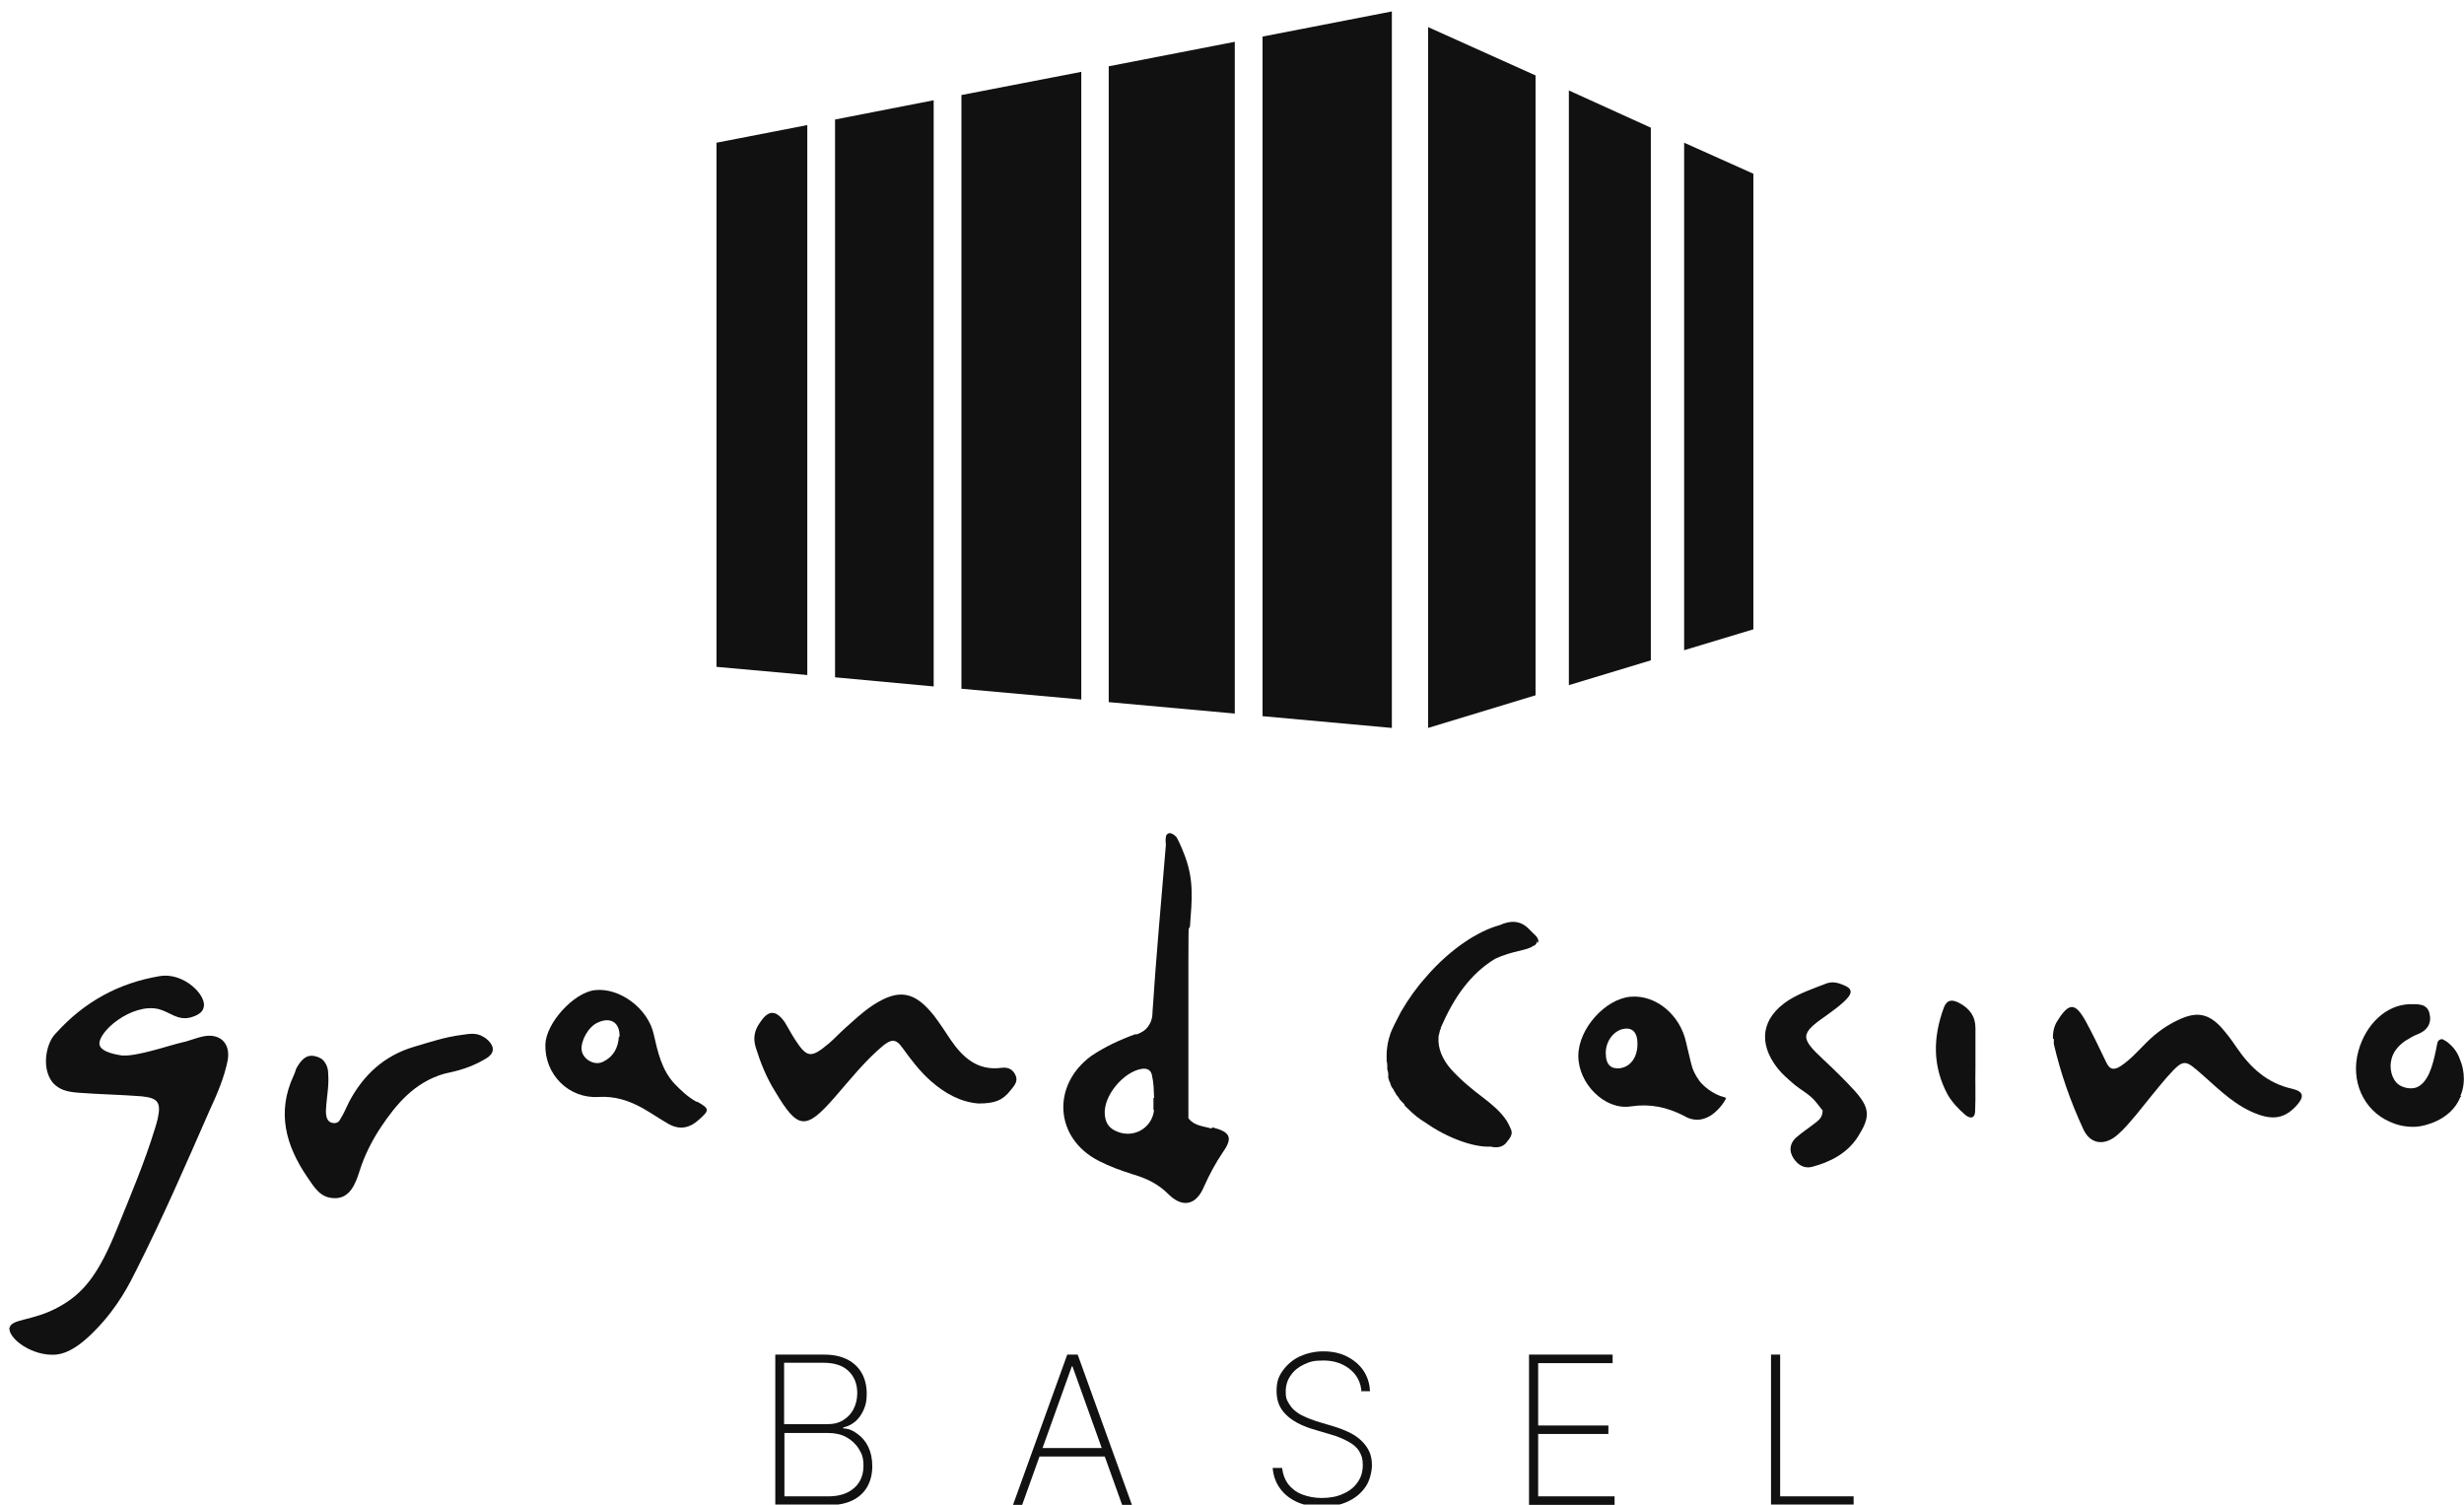 <?xml version="1.0" encoding="utf-8"?>
<svg version="1.1" id="Ebene_1" xmlns:xlink="http://www.w3.org/1999/xlink"
	 xmlns="http://www.w3.org/2000/svg" x="0px" y="0px" viewBox="0 0 754.5 460.7"
	 style="enable-background:new 0 0 754.5 460.7;" xml:space="preserve">
<style type="text/css">
	.st0{fill:#111111;}
</style>
<polygon class="st0" points="437.3,8.3 470.2,23.1 470.2,212.9 437.3,222.9 "/>
<polygon class="st0" points="480.4,27.7 505.5,39.1 505.5,202.2 480.4,209.8 "/>
<polygon class="st0" points="536.9,53.2 536.9,192.7 515.7,199.1 515.7,43.7 "/>
<polygon class="st0" points="219.4,43.7 247.2,38.3 247.2,206.7 219.4,204.2 "/>
<polygon class="st0" points="255.7,36.6 285.9,30.7 285.9,210.2 255.7,207.4 "/>
<polygon class="st0" points="294.4,29.1 331.1,22 331.1,214.2 294.4,210.9 "/>
<polygon class="st0" points="339.5,20.3 378.1,12.8 378.1,218.5 339.5,215 "/>
<polygon class="st0" points="426.2,3.5 426.2,222.9 386.6,219.3 386.6,11.2 "/>
<path class="st0" d="M628.9,318.2v1.5c2.1,9,5.1,17.6,9,26c2.1,4.7,6.5,5.3,10.5,1.8c2.1-1.8,3.8-3.9,5.6-6
	c3.2-3.9,6.2-7.8,9.5-11.6c5.3-5.9,5.4-5.6,11.1-0.6c5.3,4.7,10.2,9.6,17,12c5.1,1.8,8.6,0.8,12-3.2c2-2.4,1.7-3.9-1.7-4.7
	c-7.7-1.7-12.8-6.5-17-12.6c-1.5-2.3-3.2-4.5-5-6.5c-3.8-3.9-7.2-4.5-12.2-2.3c-3.9,1.7-7.4,4.2-10.4,7.2s-4.8,5.1-7.7,7.1
	c-2.1,1.4-3.5,1.5-4.7-1.1c-2-4.2-4.1-8.6-6.3-12.6c-3.2-5.7-5.1-5.6-8.6,0c-1.2,1.8-1.4,3.8-1.4,5.7V318L628.9,318.2L628.9,318.2z"
	/>
<path class="st0" d="M299.6,337.9c5,0,7.4-0.9,9.9-4.1c1.1-1.4,2.4-2.7,1.4-4.7c-0.9-1.8-2.4-2.4-4.4-2.1
	c-7.2,0.9-11.7-3.2-15.4-8.6c-1.7-2.6-3.3-5-5.1-7.4c-5.9-7.4-10.7-8.4-18.7-3.2c-3.2,2.1-5.9,4.7-8.6,7.1c-1.7,1.5-3.2,3.2-5,4.7
	c-5.4,4.5-6.6,4.4-10.4-1.5c-1.1-1.7-2-3.5-3-5.1c-2.7-3.8-5-3.8-7.5,0c-1.7,2.3-2.3,4.7-1.4,7.7c1.5,4.8,3.3,9.3,6,13.6
	c6.9,11.6,9.3,11.9,18.2,1.7c4.7-5.4,9.2-11.1,14.8-15.8c2.3-1.8,3.8-2.4,5.9,0.6c2.6,3.6,5.3,7.2,8.7,10.2
	C289.4,334.9,294.3,337.5,299.6,337.9h-0.2H299.6L299.6,337.9z"/>
<path class="st0" d="M213.3,337.4c-2.7-1.5-4.8-3.5-6.9-5.7c-3.8-4.2-5-9.6-6.2-14.9c-1.7-8-10.5-14.5-18.1-13.6
	c-6.5,0.8-14.9,10.1-15.1,16.6c-0.3,9.2,7.2,16.7,16.3,16.1c5-0.3,9.3,1.1,13.6,3.5c2.6,1.5,5.1,3.2,7.7,4.7c3.5,2,6.6,1.4,9.6-1.4
	c3-2.7,3.2-3.2-0.8-5.4l-0.2,0.2L213.3,337.4L213.3,337.4z M189.5,317.4c-0.2,3.5-1.7,6.2-4.8,7.7c-2.7,1.4-6.3-0.8-6.6-3.6
	s2.1-7.2,5-8.4c3.9-1.8,6.8,0,6.6,4.5L189.5,317.4z"/>
<path class="st0" d="M558.1,340c0,1.8-0.8,2.7-1.8,3.5c-2.1,1.7-4.5,3.2-6.5,5c-1.7,1.7-2.1,3.9-0.6,6.2c1.4,2.1,3.3,3.2,5.7,2.6
	c5.6-1.5,10.7-4.1,14-9.2c3.8-6,3.8-8.7-0.9-14c-3-3.3-6.3-6.5-9.5-9.5c-7.4-6.9-7.4-8,1.1-13.9c2.3-1.7,4.5-3.2,6.3-5.3
	c1.2-1.5,1.1-2.6-0.8-3.5c-1.8-0.8-3.6-1.5-5.7-0.8c-3.9,1.5-8,2.9-11.6,5.1c-8.4,5.4-9.6,13.1-3.5,20.9c1.4,1.8,3.2,3.3,4.8,4.7
	c2.3,2,5.1,3.3,6.9,5.6C556.8,338.3,557.5,339.4,558.1,340l-0.1-0.1l0,0L558.1,340z"/>
<path class="st0" d="M604.9,326.7L604.9,326.7v-11.9c0-3.6-1.8-6-5-7.7c-2.3-1.2-3.8-0.9-4.7,1.5c-3.3,9-3.5,17.9,1.2,26.6
	c1.4,2.4,3.3,4.4,5.4,6.2c1.7,1.4,3,0.9,3-1.2C605,335.7,604.8,331.3,604.9,326.7l-0.1-0.1l0,0L604.9,326.7z"/>
<path class="st0" d="M2.9,406.7c0.5-3,7.2-2.1,15.1-6.5c7.7-4.2,12.3-10.2,17.9-24.1c4.1-10.1,8.4-20.2,11.6-30.7
	c0.3-0.9,0.6-2,0.8-2.9c1.1-5,0-6.3-5-6.8c-6.5-0.5-12.9-0.6-19.4-1.1c-3.9-0.3-5.7-1.1-7.4-2.7c-3-3.2-3-8.7-1.2-12.8
	c0.6-1.4,1.4-2.3,2-2.9c8.6-9.5,19.1-15.2,31.6-17.3c5.3-0.9,10.7,2.6,12.8,6.3c0.3,0.6,1.1,2,0.6,3.5c-0.6,2.1-3.6,2.7-4.1,2.9
	c-3.9,0.9-6.2-1.7-9.6-2.6c-8.3-2-19,7.2-18.1,11c0.6,2.3,5.6,3,6.8,3.2c0.9,0,2.4,0.3,9-1.4c3.6-0.9,7.1-2.1,10.7-2.9
	c1.7-0.5,3.3-1.1,5-1.5c5.4-1.2,8.7,2.1,7.7,7.4c-1.1,5.4-3.3,10.4-5.6,15.4C56.9,356.6,49.8,373,41.7,389
	c-1.8,3.6-5.4,11.1-12.6,18.4c-6.3,6.5-10.1,7.2-12,7.4c-7.2,0.6-14.8-5-14.2-8.4l0.2,0.3L2.9,406.7L2.9,406.7z"/>
<path class="st0" d="M753.4,335.9c-3,7.5-11.7,8.9-12.6,9c-1.1,0.2-5,0.5-9-1.4c-8.1-3.5-12.2-12.6-9.6-21.8
	c2.3-8.1,8.4-13.9,15.5-14.2c2.6,0,5.4-0.3,6.2,2.7s-0.5,5.3-3.6,6.5c-1.4,0.5-2.7,1.4-3.9,2.1c-2.1,1.5-3.8,3.5-4.2,6
	c-0.5,2.1,0,5.7,2.4,7.4c1.4,0.9,3.5,1.4,5.3,0.8c3.6-1.4,5-6.6,6-11.4c0.2-0.9,0.3-1.7,0.5-2.4s1.1-1.2,1.7-0.9s1.4,0.8,2,1.4
	c2.1,1.8,2.9,3.9,3.3,5.1c0.5,1.1,2.1,5.9,0,10.8l0.3,0.3H753.4L753.4,335.9z"/>
<path class="st0" d="M470.6,288.5c-0.2,0.8-0.8,1.1-1.2,1.2c-1.8,1.4-6.3,1.4-11.6,3.9l0,0c-7.7,4.7-12.6,12-16.4,20.6
	c0,0.2-0.2,0.3-0.2,0.5s0,0.5-0.2,0.6c-0.2,0.6-0.3,1.4-0.5,2v0.2c-0.3,3.5,1.2,6.9,3.8,9.9c3,3.3,6.5,6.2,10.1,8.9
	c2.6,2,5.1,4.1,6.9,6.8c0.5,0.8,0.8,1.4,1.1,2.1l0,0c0.3,0.6,0.5,1.1,0.5,1.7s-0.5,1.7-1.2,2.4c-1.2,2-3.2,2.3-5.3,1.8
	c-4.8,0.3-12.9-2.4-20-7.4c-0.5-0.3-0.9-0.6-1.4-0.9c-0.3-0.3-0.8-0.6-1.1-0.8c-1.1-0.9-2.1-1.8-3.2-2.9s-0.5-0.5-0.6-0.8l0,0
	c-0.3-0.5-0.8-0.8-1.1-1.2c-0.2-0.3-0.5-0.5-0.6-0.8c-0.2-0.3-0.3-0.5-0.6-0.8s-0.3-0.5-0.5-0.8s-0.3-0.5-0.5-0.8
	c0-0.3-0.3-0.5-0.5-0.8c-0.3-0.5-0.5-0.9-0.6-1.4c0,0,0-0.3-0.3-0.6c0-0.3-0.2-0.6-0.3-1.1v-1.1c0-0.5-0.2-1.1-0.3-1.5v-0.8
	c0-0.5,0-1.1-0.2-1.7v-1.7l0,0c0-2.6,0.5-4.8,1.2-6.8c0.2-0.5,0.3-0.8,0.5-1.2c0.8-1.8,1.8-3.6,2.7-5.4c2.4-4.1,5-7.7,7.8-10.8l0,0
	c7.2-8.3,15.7-13.9,22.4-15.7c3.3-1.5,6.3-1.5,8.9,1.1l0.6,0.6l0.8,0.8c0.9,0.8,1.8,1.7,1.5,2.9l-0.8-0.6L470.6,288.5L470.6,288.5z"
	/>
<path class="st0" d="M99.8,340.1c0,0.6,0,2.4,0.9,3.2c0.3,0.3,0.8,0.5,0.9,0.5c1.1,0.3,2.1,0,2.6-1.1c1.1-1.7,1.8-3.5,2.7-5.3
	c4.4-8.3,10.8-14.2,20-16.9c4.8-1.4,9.5-3,14.5-3.6c2.1-0.3,4.5-0.8,6.6,0.6c0.2,0,3,1.8,2.9,3.9c0,1.5-1.7,2.6-2.9,3.2
	c-5.1,3-10.5,3.8-12,4.2c-9,2.6-14.6,9.2-19.4,16.4c-2.7,4.1-5,8.6-6.5,13.4c-1.2,3.8-2.9,8.3-7.5,8.3s-6.3-3.3-8.6-6.6
	c-6.5-9.6-9.3-19.7-4.1-30.9c0.5-0.9,0.6-2,1.1-2.7c1.2-2,2.7-3.9,5.4-3.3c1.4,0.3,2.4,0.9,3,1.8c0.8,1.1,1.1,2.3,1.1,3.6
	C100.8,332.6,100,335.9,99.8,340.1L99.8,340.1L99.8,340.1z"/>
<path class="st0" d="M371.1,345.6c-2.7-0.8-5.4-0.8-7.2-3.2v-48c0-16.1,0.2-7.8,0.5-11c0.6-8,1.2-13.7-1.5-21.1
	c-0.2-0.5-1.4-3.8-2.6-5.9l-0.6-0.6c-0.8-0.6-1.5-0.9-2.1-0.5s-0.5,0.6-0.6,1.1c-0.2,0.8,0,1.5,0,2.3c-1.4,17.2-3,34.2-4.1,51.3
	c0,2-0.6,3.3-1.4,4.4l0,0c-0.8,1.1-1.8,1.7-3.3,2.3h-0.6c-4.7,1.7-9.2,3.8-13.4,6.6c-12.3,9-11.3,25.3,2.3,32.2
	c3.3,1.7,6.9,3,10.4,4.1c4.1,1.2,7.7,2.9,10.8,6c4.4,4.4,8.6,3.5,11-2.3c1.7-3.8,3.5-7.1,5.7-10.4c3.2-4.5,2.4-6.3-3.2-7.7l-0.2,0.3
	l0,0L371.1,345.6z M353.4,339.8c-0.6,5.9-6.8,9.2-12.2,6.3c-2-1.1-2.7-2.7-2.9-4.8c-0.5-5.7,5.7-13.1,11.3-14c2-0.3,3,0.6,3.2,2.3
	c0.5,2.1,0.5,4.4,0.6,6.6h-0.2v3.8L353.4,339.8L353.4,339.8L353.4,339.8z"/>
<path class="st0" d="M483.3,323.3c0-8.3,8.3-17.5,16.1-18.1c7.7-0.6,15.1,5.6,16.9,14c0.5,2,0.9,3.9,1.4,5.9
	c0.5,2.3,1.4,4.2,2.7,5.9c0.3,0.5,2,2.4,4.8,3.9c1.1,0.6,2.1,0.9,2.9,1.1c0.3,0,0.5,0.5,0.3,0.6c-0.5,0.9-1.2,2-2.4,3.2
	c-0.9,0.9-2.7,2.6-5.3,3c-1.5,0.2-3.2,0-5-1.1c-5.3-2.7-10.4-3.8-16.4-2.9c-8,1.2-16-7.1-16-15.4V323.3L483.3,323.3L483.3,323.3z
	 M501.4,319.4c0-3-1.4-4.7-3.8-4.4c-3.2,0.3-5.9,3.6-5.9,7.4s1.7,5,4.4,4.7C499.4,326.6,501.5,323.6,501.4,319.4z"/>
<g class="st1">
	<path class="st0" d="M237.4,460.8v-46h15c2.8,0,5.1,0.5,7.1,1.5c1.9,1,3.4,2.4,4.4,4.2s1.5,3.9,1.5,6.2s-0.3,3.5-0.9,4.9
		s-1.4,2.6-2.5,3.6c-1.1,0.9-2.3,1.6-3.8,1.9v0.3c1.6,0,3.1,0.7,4.4,1.7c1.4,1,2.5,2.3,3.3,4s1.2,3.6,1.2,5.9s-0.5,4.4-1.5,6.2
		s-2.5,3.2-4.5,4.2s-4.5,1.5-7.5,1.5h-16.2V460.8z M240.2,436.1h13.1c2,0,3.6-0.4,5-1.3s2.4-2,3.1-3.4s1.1-3,1.1-4.8
		c0-2.8-0.9-5.1-2.7-6.8s-4.3-2.5-7.6-2.5h-12.1v18.8L240.2,436.1L240.2,436.1z M240.2,458.2h13.4c3.5,0,6.1-0.9,8-2.6
		s2.8-4,2.8-6.7s-0.5-3.7-1.4-5.2s-2.2-2.7-3.8-3.6c-1.6-0.9-3.5-1.3-5.6-1.3h-13.4V458.2L240.2,458.2L240.2,458.2z"/>
	<path class="st0" d="M313.2,460.8h-3l16.6-46h3.2l16.6,46h-3l-15.2-42.4h-0.2L313,460.8H313.2L313.2,460.8z M317.4,443.4h22.1v2.6
		h-22.1V443.4z"/>
	<path class="st0" d="M416.9,426.2c-0.2-2.9-1.4-5.2-3.5-6.9s-4.8-2.7-8.1-2.7s-4.2,0.4-6,1.2c-1.7,0.8-3.1,1.9-4.1,3.4
		c-1,1.4-1.5,3.1-1.5,4.9s0.2,2.3,0.7,3.2s1.1,1.8,1.9,2.5s1.8,1.4,3,1.9c1.2,0.6,2.4,1,3.8,1.5l5,1.5c1.7,0.5,3.3,1.1,4.8,1.8
		s2.7,1.5,3.8,2.5s1.9,2.1,2.5,3.3s0.9,2.7,0.9,4.4s-0.6,4.6-1.9,6.5s-3,3.4-5.3,4.5s-5,1.7-8.1,1.7s-5.5-0.5-7.7-1.5
		s-3.9-2.4-5.2-4.2s-2-3.9-2.2-6.2h2.9c0.2,1.9,0.8,3.5,1.8,4.9c1.1,1.4,2.5,2.5,4.3,3.2s3.8,1.1,6.1,1.1s4.7-0.4,6.5-1.3
		c1.9-0.8,3.4-2,4.4-3.5c1.1-1.5,1.6-3.3,1.6-5.3s-0.4-3-1.1-4.2s-1.9-2.2-3.4-3s-3.3-1.6-5.5-2.2l-5.4-1.6
		c-3.6-1.1-6.3-2.6-8.2-4.5s-2.8-4.2-2.8-7.1s0.6-4.5,1.9-6.3s3-3.3,5.1-4.3c2.2-1,4.6-1.6,7.3-1.6s5.2,0.5,7.3,1.6s3.8,2.5,5,4.3
		s1.9,3.9,2,6.3h-2.8L416.9,426.2L416.9,426.2z"/>
	<path class="st0" d="M468.2,460.8v-46h25.6v2.6H471v19.1h21.5v2.6H471v19.1h23.4v2.6L468.2,460.8L468.2,460.8z"/>
	<path class="st0" d="M542.3,460.8v-46h2.8v43.4h22.5v2.6H542.3z"/>
</g>
</svg>
